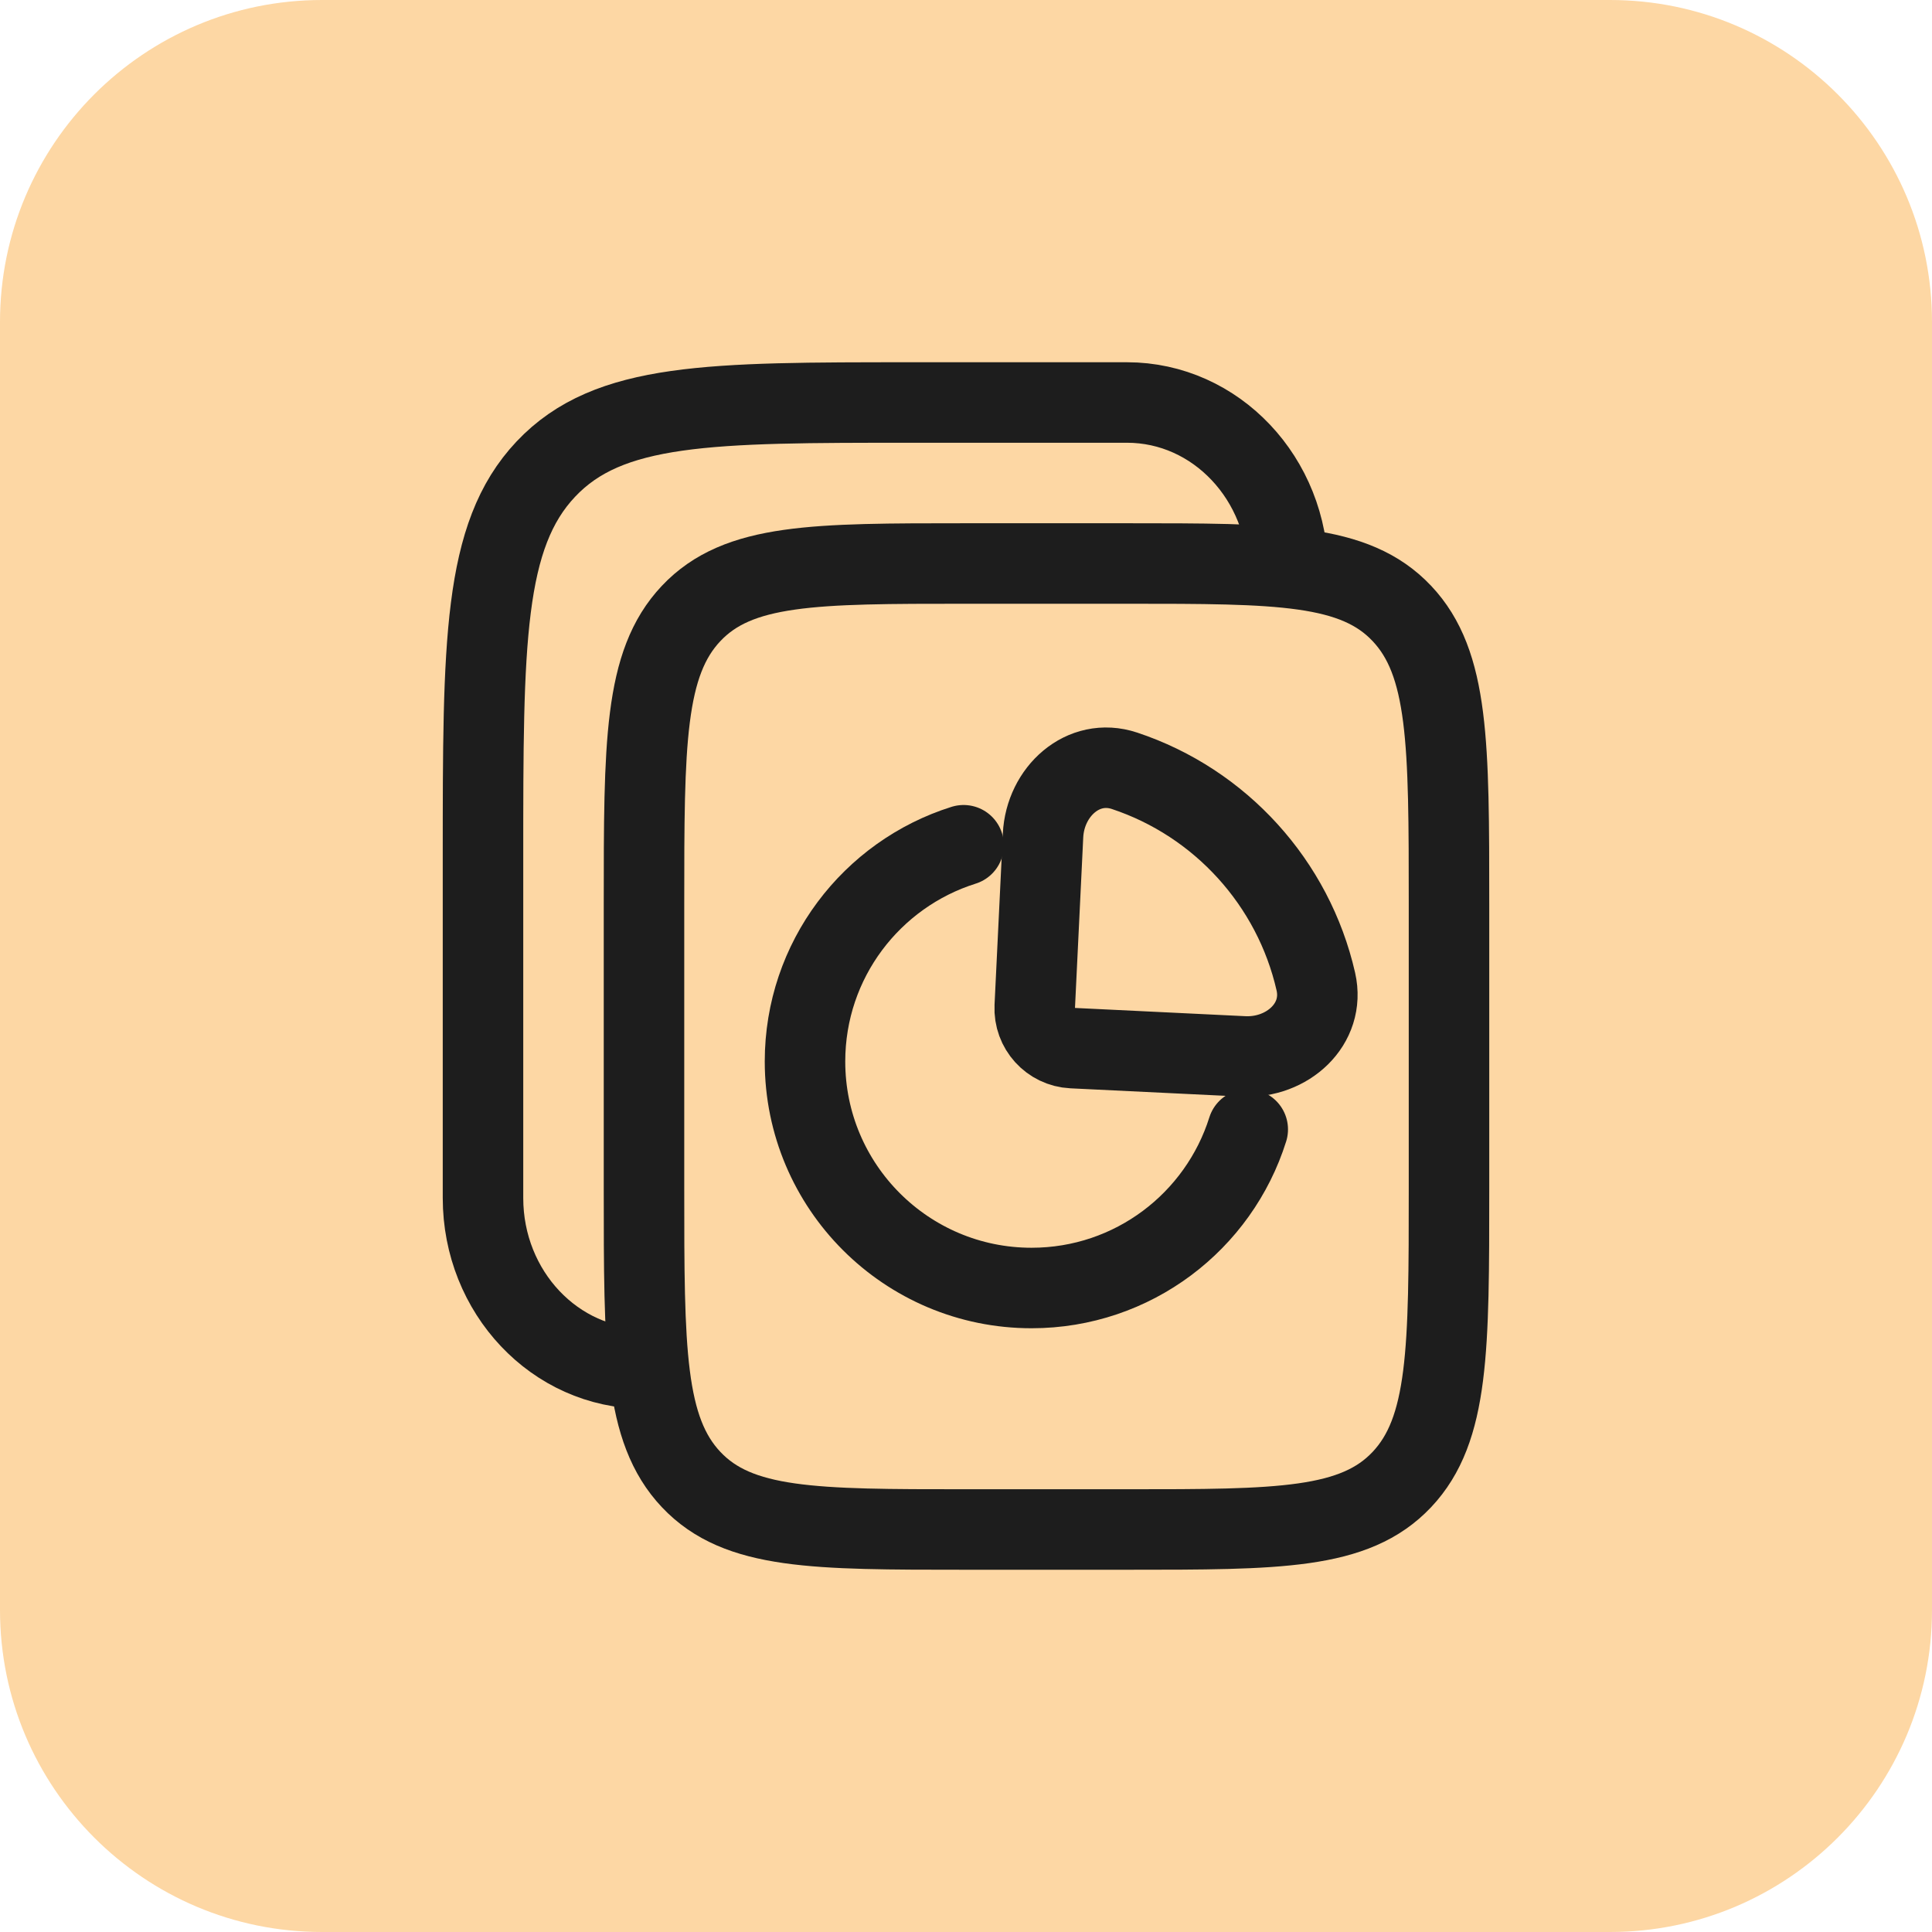 <svg width="24" height="24" viewBox="0 0 24 24" fill="none" xmlns="http://www.w3.org/2000/svg">
<path d="M0 4C0 1.791 1.791 0 4 0H20C22.209 0 24 1.791 24 4V20C24 22.209 22.209 24 20 24H4C1.791 24 0 22.209 0 20V4Z" fill="#FDD7A4"/>
<path d="M8 11.235C8 9.239 8 8.24 8.586 7.62C9.172 7 10.114 7 12 7H14C15.886 7 16.828 7 17.414 7.62C18 8.24 18 9.239 18 11.235V14.765C18 16.761 18 17.759 17.414 18.38C16.828 19 15.886 19 14 19H12C10.114 19 9.172 19 8.586 18.38C8 17.759 8 16.761 8 14.765V11.235Z" stroke="#1D1D1D"/>
<path d="M8 17C6.895 17 6 16.052 6 14.882V10.647C6 7.985 6 6.654 6.781 5.827C7.562 5 8.819 5 11.333 5H14C15.105 5 16 5.948 16 7.118" stroke="#1D1D1D"/>
<path d="M15.5 14.03C15.141 15.172 14.075 16 12.814 16C11.26 16 10 14.74 10 13.186C10 11.925 10.828 10.859 11.97 10.5" stroke="#1D1D1D" stroke-linecap="round"/>
<path d="M16.346 12.194C16.067 10.969 15.161 9.971 13.969 9.575C13.454 9.404 12.984 9.835 12.957 10.377L12.854 12.505C12.841 12.776 13.05 13.007 13.321 13.02L15.449 13.123C15.991 13.149 16.466 12.723 16.346 12.194Z" stroke="#1D1D1D"/>
</svg>
